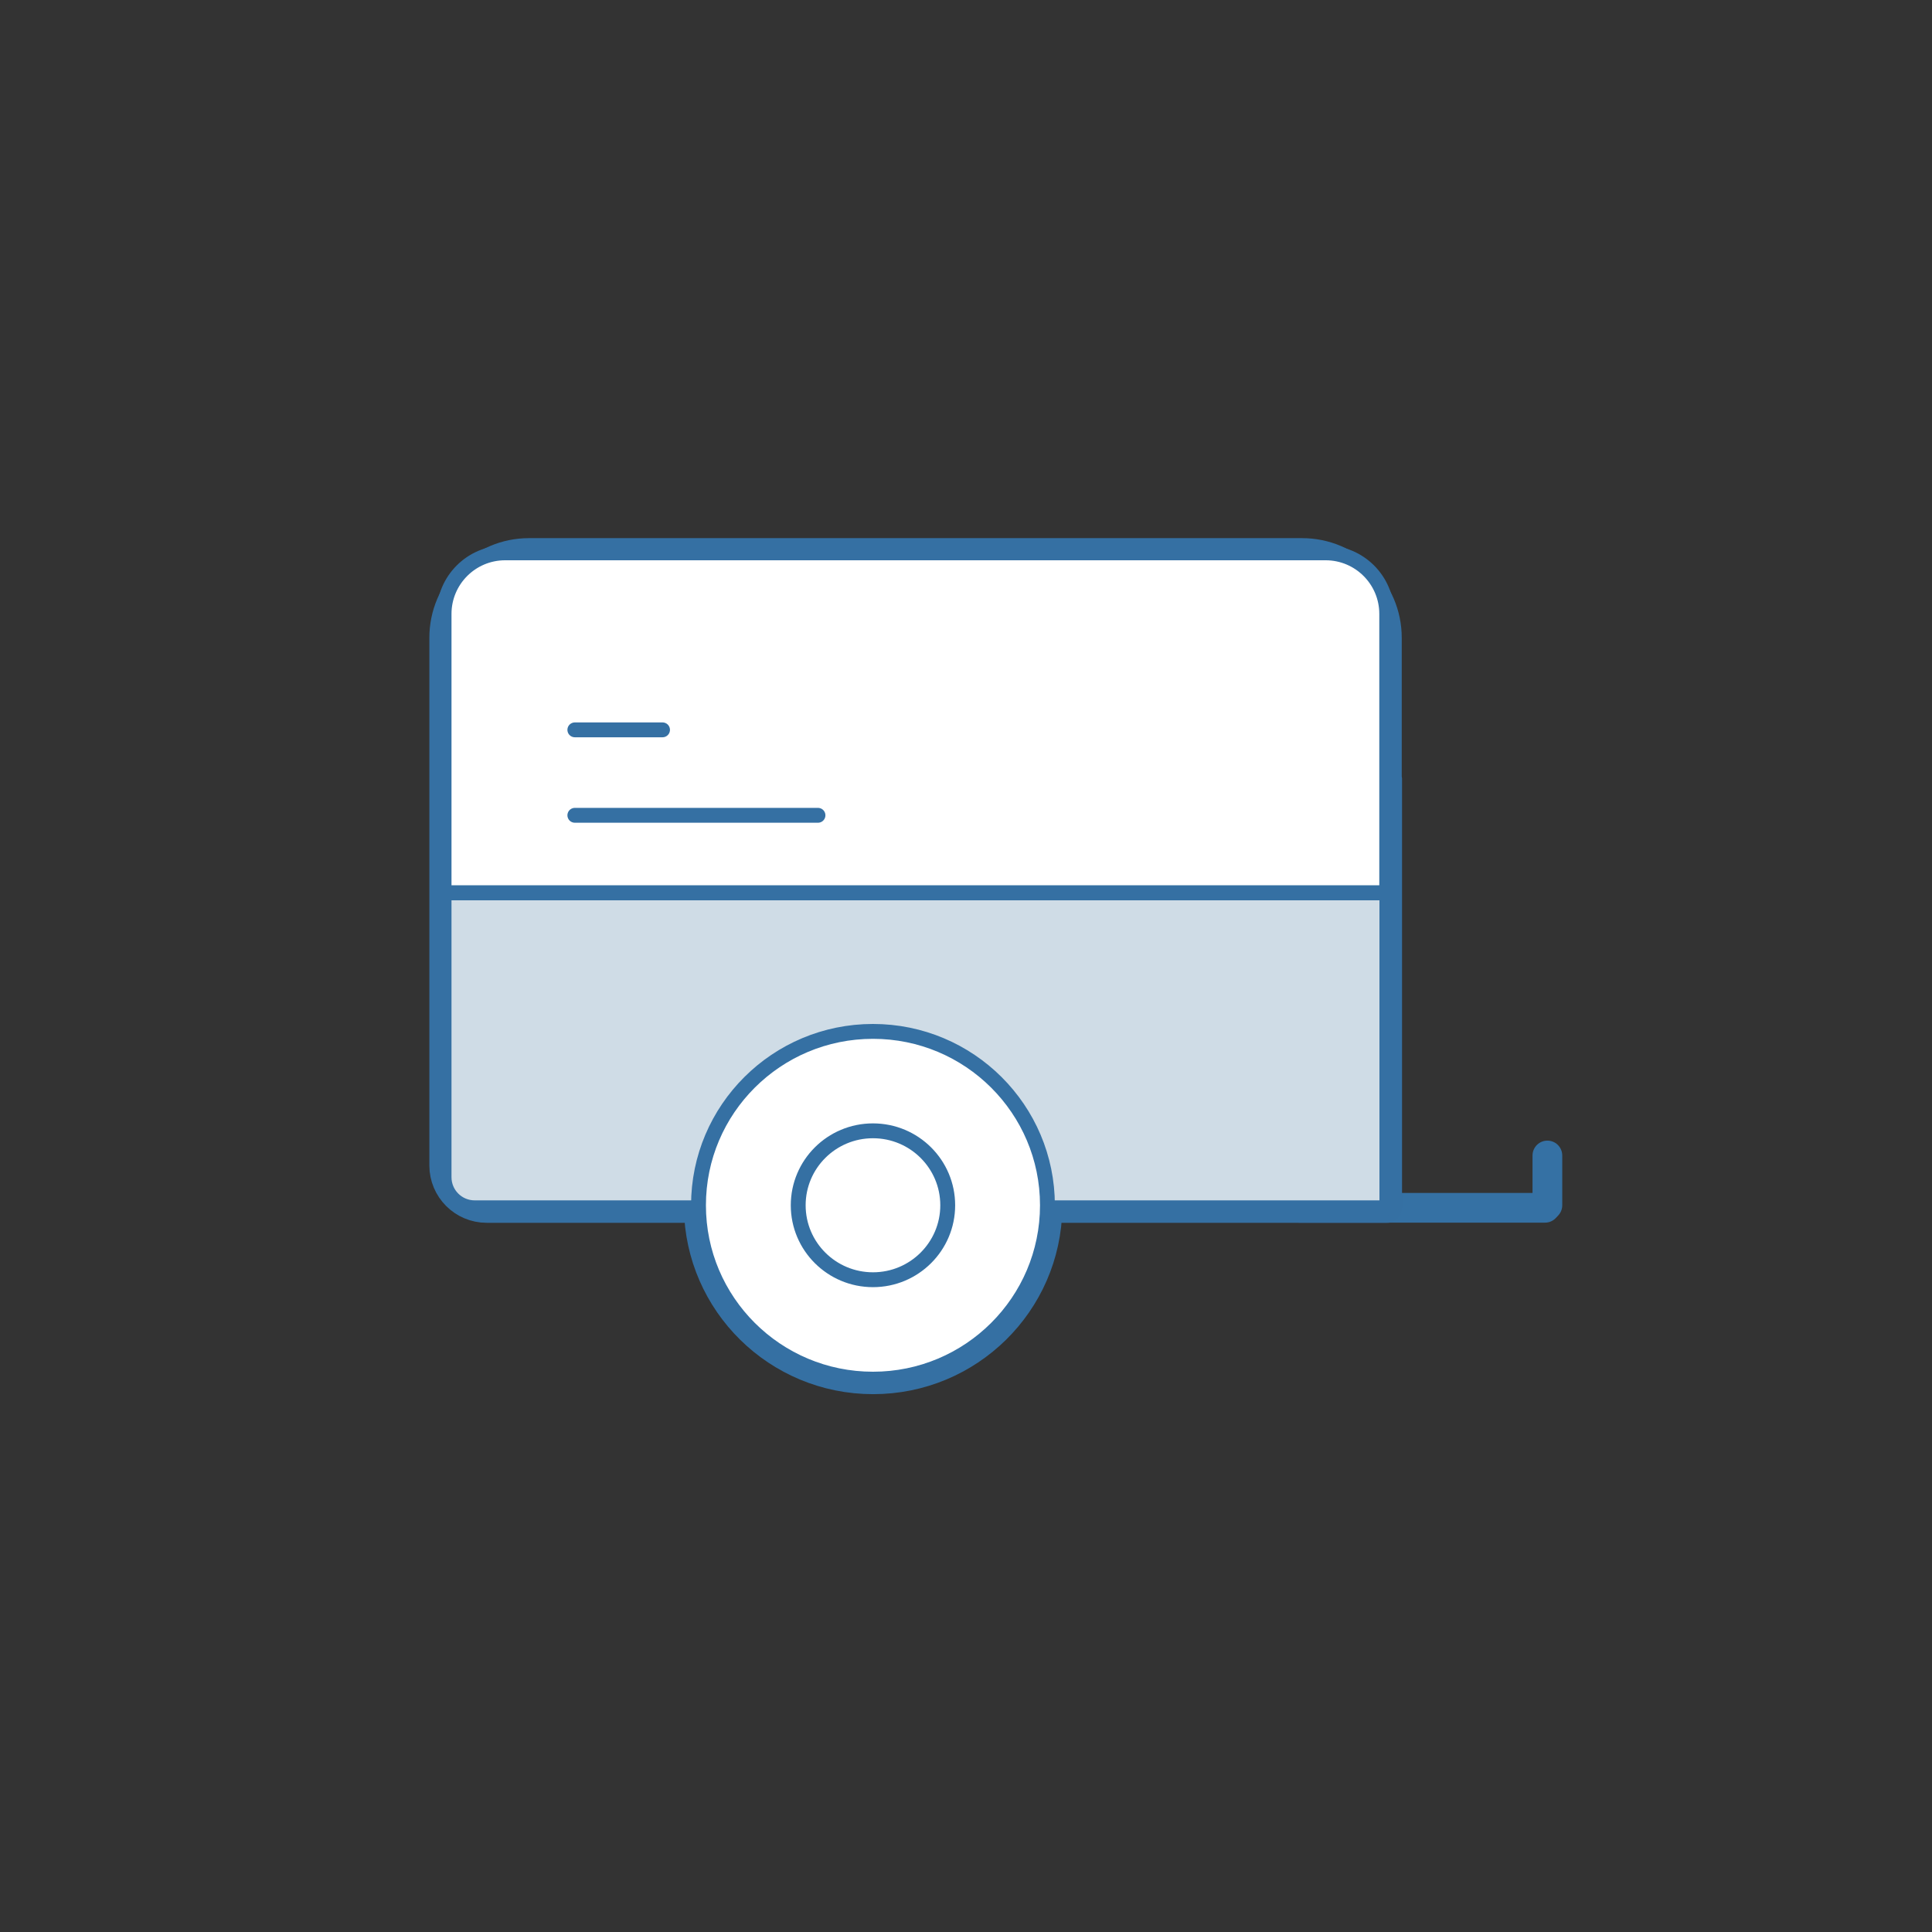 <?xml version="1.0" encoding="UTF-8"?>
<svg id="Calque_2" data-name="Calque 2" xmlns="http://www.w3.org/2000/svg" viewBox="0 0 130 130">
  <rect x="0" y="0" width="130" height="130" fill="#333333" stroke="none"/>
  <defs>
    <style>
      .cls-1 {
        stroke: #3571a4;
      }

      .cls-1, .cls-2 {
        stroke-width: 2px;
      }

      .cls-1, .cls-2, .cls-3, .cls-4, .cls-5 {
        stroke-linecap: round;
        stroke-linejoin: round;
      }

      .cls-1, .cls-3 {
        fill: none;
      }

      .cls-2, .cls-3, .cls-4, .cls-5 {
        stroke: #3570a3;
      }

      .cls-2, .cls-4 {
        fill: #fff;
      }

      .cls-6 {
        fill: #bbce00;
        opacity: 0;
        stroke-width: 0px;
      }

      .cls-5 {
        fill: #cfdce6;
      }
    </style>
  </defs>
  <g id="Calque_1-2" data-name="Calque 1">
    <g id="trailer_car">
      <rect class="cls-6" width="130" height="130" rx="10" ry="10"/>
      <g>
        <line class="cls-1" x1="87.44" y1="81.27" x2="103.96" y2="81.27"/>
        <line class="cls-1" x1="104.12" y1="81.1" x2="104.12" y2="77.75"/>
        <path class="cls-2" d="M93.32,52.43v-9.51c0-3.16-2.56-5.71-5.71-5.71h-52.01c-3.16,0-5.71,2.56-5.71,5.71v35.5c0,1.58,1.28,2.86,2.86,2.86h14.27c.09,6.38,5.3,11.53,11.73,11.53s11.64-5.15,11.73-11.53h22.86v-28.84Z"/>
        <path class="cls-4" d="M33.99,37.2h55.21c2.27,0,4.11,1.84,4.11,4.11v18.77H29.88v-18.77c0-2.27,1.84-4.11,4.11-4.11Z"/>
        <path class="cls-5" d="M29.88,60.08h63.44v21.19H31.94c-1.14,0-2.06-.92-2.06-2.06v-19.13h0Z"/>
        <line class="cls-3" x1="55.04" y1="54.86" x2="38.68" y2="54.86"/>
        <line class="cls-3" x1="44.58" y1="49.11" x2="38.68" y2="49.11"/>
        <g>
          <ellipse class="cls-4" cx="58.74" cy="81.1" rx="11.74" ry="11.7"/>
          <ellipse class="cls-4" cx="58.74" cy="81.1" rx="5.03" ry="5.01"/>
        </g>
      </g>
    </g>
  </g>
</svg>